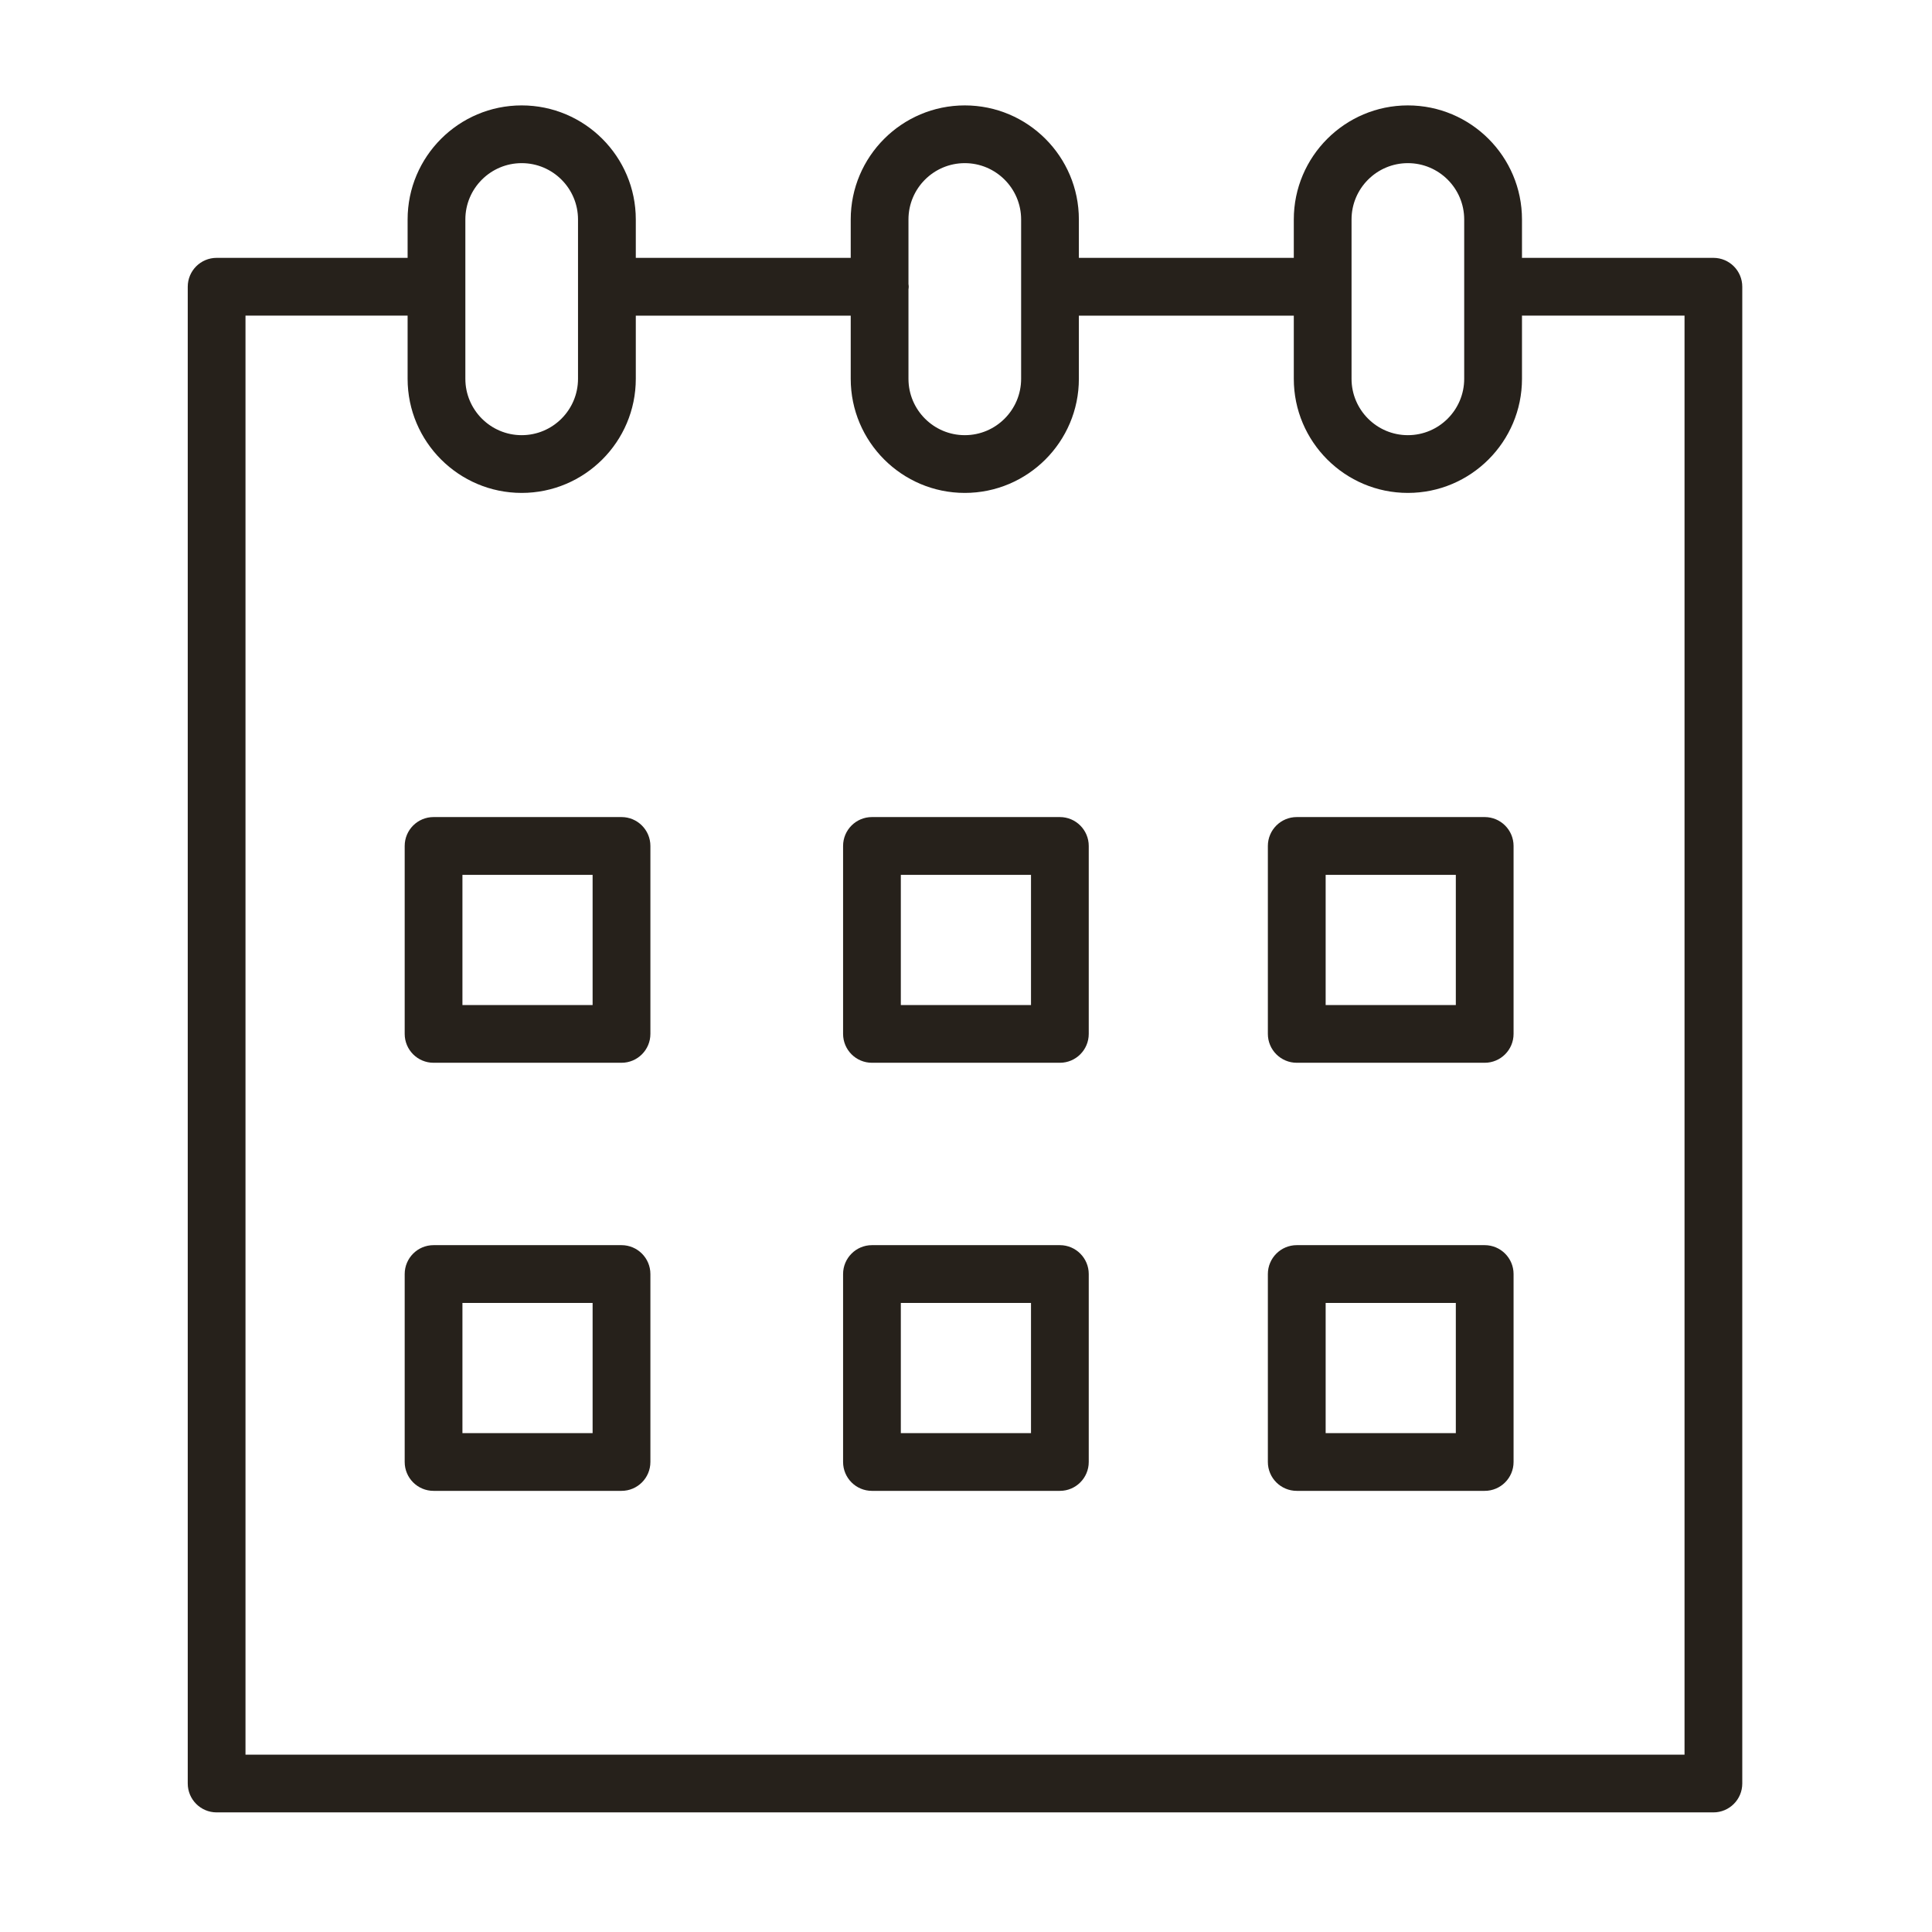 <?xml version="1.0" encoding="UTF-8"?> <svg xmlns="http://www.w3.org/2000/svg" width="45" height="45" viewBox="0 0 45 45" fill="none"> <path d="M14.476 19.031H10.098C9.727 19.031 9.426 19.332 9.426 19.704V24.081C9.426 24.453 9.727 24.754 10.098 24.754H14.476C14.848 24.754 15.149 24.453 15.149 24.081V19.704C15.149 19.333 14.848 19.031 14.476 19.031ZM13.803 23.409H10.771V20.377H13.803V23.409Z" fill="#26211B"></path> <path d="M24.687 19.031H20.309C19.938 19.031 19.637 19.332 19.637 19.704V24.081C19.637 24.453 19.938 24.754 20.309 24.754H24.687C25.058 24.754 25.359 24.453 25.359 24.081V19.704C25.359 19.333 25.058 19.031 24.687 19.031ZM24.014 23.409H20.982V20.377H24.014V23.409Z" fill="#26211B"></path> <path d="M34.581 19.031H30.204C29.833 19.031 29.531 19.332 29.531 19.704V24.081C29.531 24.453 29.833 24.754 30.204 24.754H34.581C34.953 24.754 35.254 24.453 35.254 24.081V19.704C35.254 19.333 34.953 19.031 34.581 19.031ZM33.909 23.409H30.877V20.377H33.909V23.409Z" fill="#26211B"></path> <path d="M14.476 29.002H10.098C9.727 29.002 9.426 29.304 9.426 29.675V34.052C9.426 34.424 9.727 34.725 10.098 34.725H14.476C14.848 34.725 15.149 34.424 15.149 34.052V29.675C15.149 29.304 14.848 29.002 14.476 29.002ZM13.803 33.38H10.771V30.348H13.803V33.38Z" fill="#26211B"></path> <path d="M24.687 29.002H20.309C19.938 29.002 19.637 29.304 19.637 29.675V34.052C19.637 34.424 19.938 34.725 20.309 34.725H24.687C25.058 34.725 25.359 34.424 25.359 34.052V29.675C25.359 29.304 25.058 29.002 24.687 29.002ZM24.014 33.38H20.982V30.348H24.014V33.38Z" fill="#26211B"></path> <path d="M34.581 29.002H30.204C29.833 29.002 29.531 29.304 29.531 29.675V34.052C29.531 34.424 29.833 34.725 30.204 34.725H34.581C34.953 34.725 35.254 34.424 35.254 34.052V29.675C35.254 29.304 34.953 29.002 34.581 29.002ZM33.909 33.38H30.877V30.348H33.909V33.38Z" fill="#26211B"></path> <path d="M39.909 6.006H35.466C35.461 6.006 35.456 6.007 35.45 6.008V5.112C35.45 3.647 34.258 2.455 32.792 2.455C31.327 2.455 30.135 3.647 30.135 5.112V6.006H25.129V5.112C25.129 3.647 23.938 2.455 22.472 2.455C21.007 2.455 19.815 3.647 19.815 5.112V6.006H14.809V5.112C14.809 3.647 13.617 2.455 12.151 2.455C10.686 2.455 9.494 3.647 9.494 5.112V6.007C9.492 6.007 9.489 6.006 9.487 6.006H5.046C4.674 6.006 4.373 6.307 4.373 6.679V41.541C4.373 41.913 4.674 42.214 5.046 42.214H39.909C40.28 42.214 40.581 41.913 40.581 41.541V6.679C40.581 6.307 40.28 6.006 39.909 6.006ZM31.48 5.112C31.48 4.388 32.069 3.8 32.792 3.8C33.516 3.8 34.104 4.388 34.104 5.112V8.823C34.104 9.547 33.516 10.136 32.792 10.136C32.069 10.136 31.48 9.547 31.48 8.823V5.112ZM22.472 3.8C23.195 3.8 23.784 4.388 23.784 5.112V8.823C23.784 9.547 23.196 10.136 22.472 10.136C21.748 10.136 21.16 9.547 21.16 8.823V6.742C21.162 6.72 21.166 6.7 21.166 6.678C21.166 6.656 21.162 6.636 21.16 6.615V5.112C21.16 4.388 21.748 3.8 22.472 3.8ZM10.839 5.112C10.839 4.388 11.428 3.8 12.151 3.8C12.875 3.8 13.463 4.388 13.463 5.112V8.823C13.463 9.547 12.875 10.136 12.151 10.136C11.428 10.136 10.839 9.547 10.839 8.823V5.112ZM39.236 40.869H5.718V7.351H9.487C9.489 7.351 9.492 7.351 9.494 7.351V8.824C9.494 10.289 10.686 11.481 12.151 11.481C13.616 11.481 14.809 10.289 14.809 8.824V7.352H19.815V8.824C19.815 10.289 21.007 11.481 22.472 11.481C23.937 11.481 25.129 10.289 25.129 8.824V7.352H30.135V8.824C30.135 10.289 31.327 11.481 32.792 11.481C34.258 11.481 35.45 10.289 35.45 8.824V7.35C35.456 7.35 35.461 7.351 35.466 7.351H39.236V40.869Z" fill="#26211B"></path> </svg> 